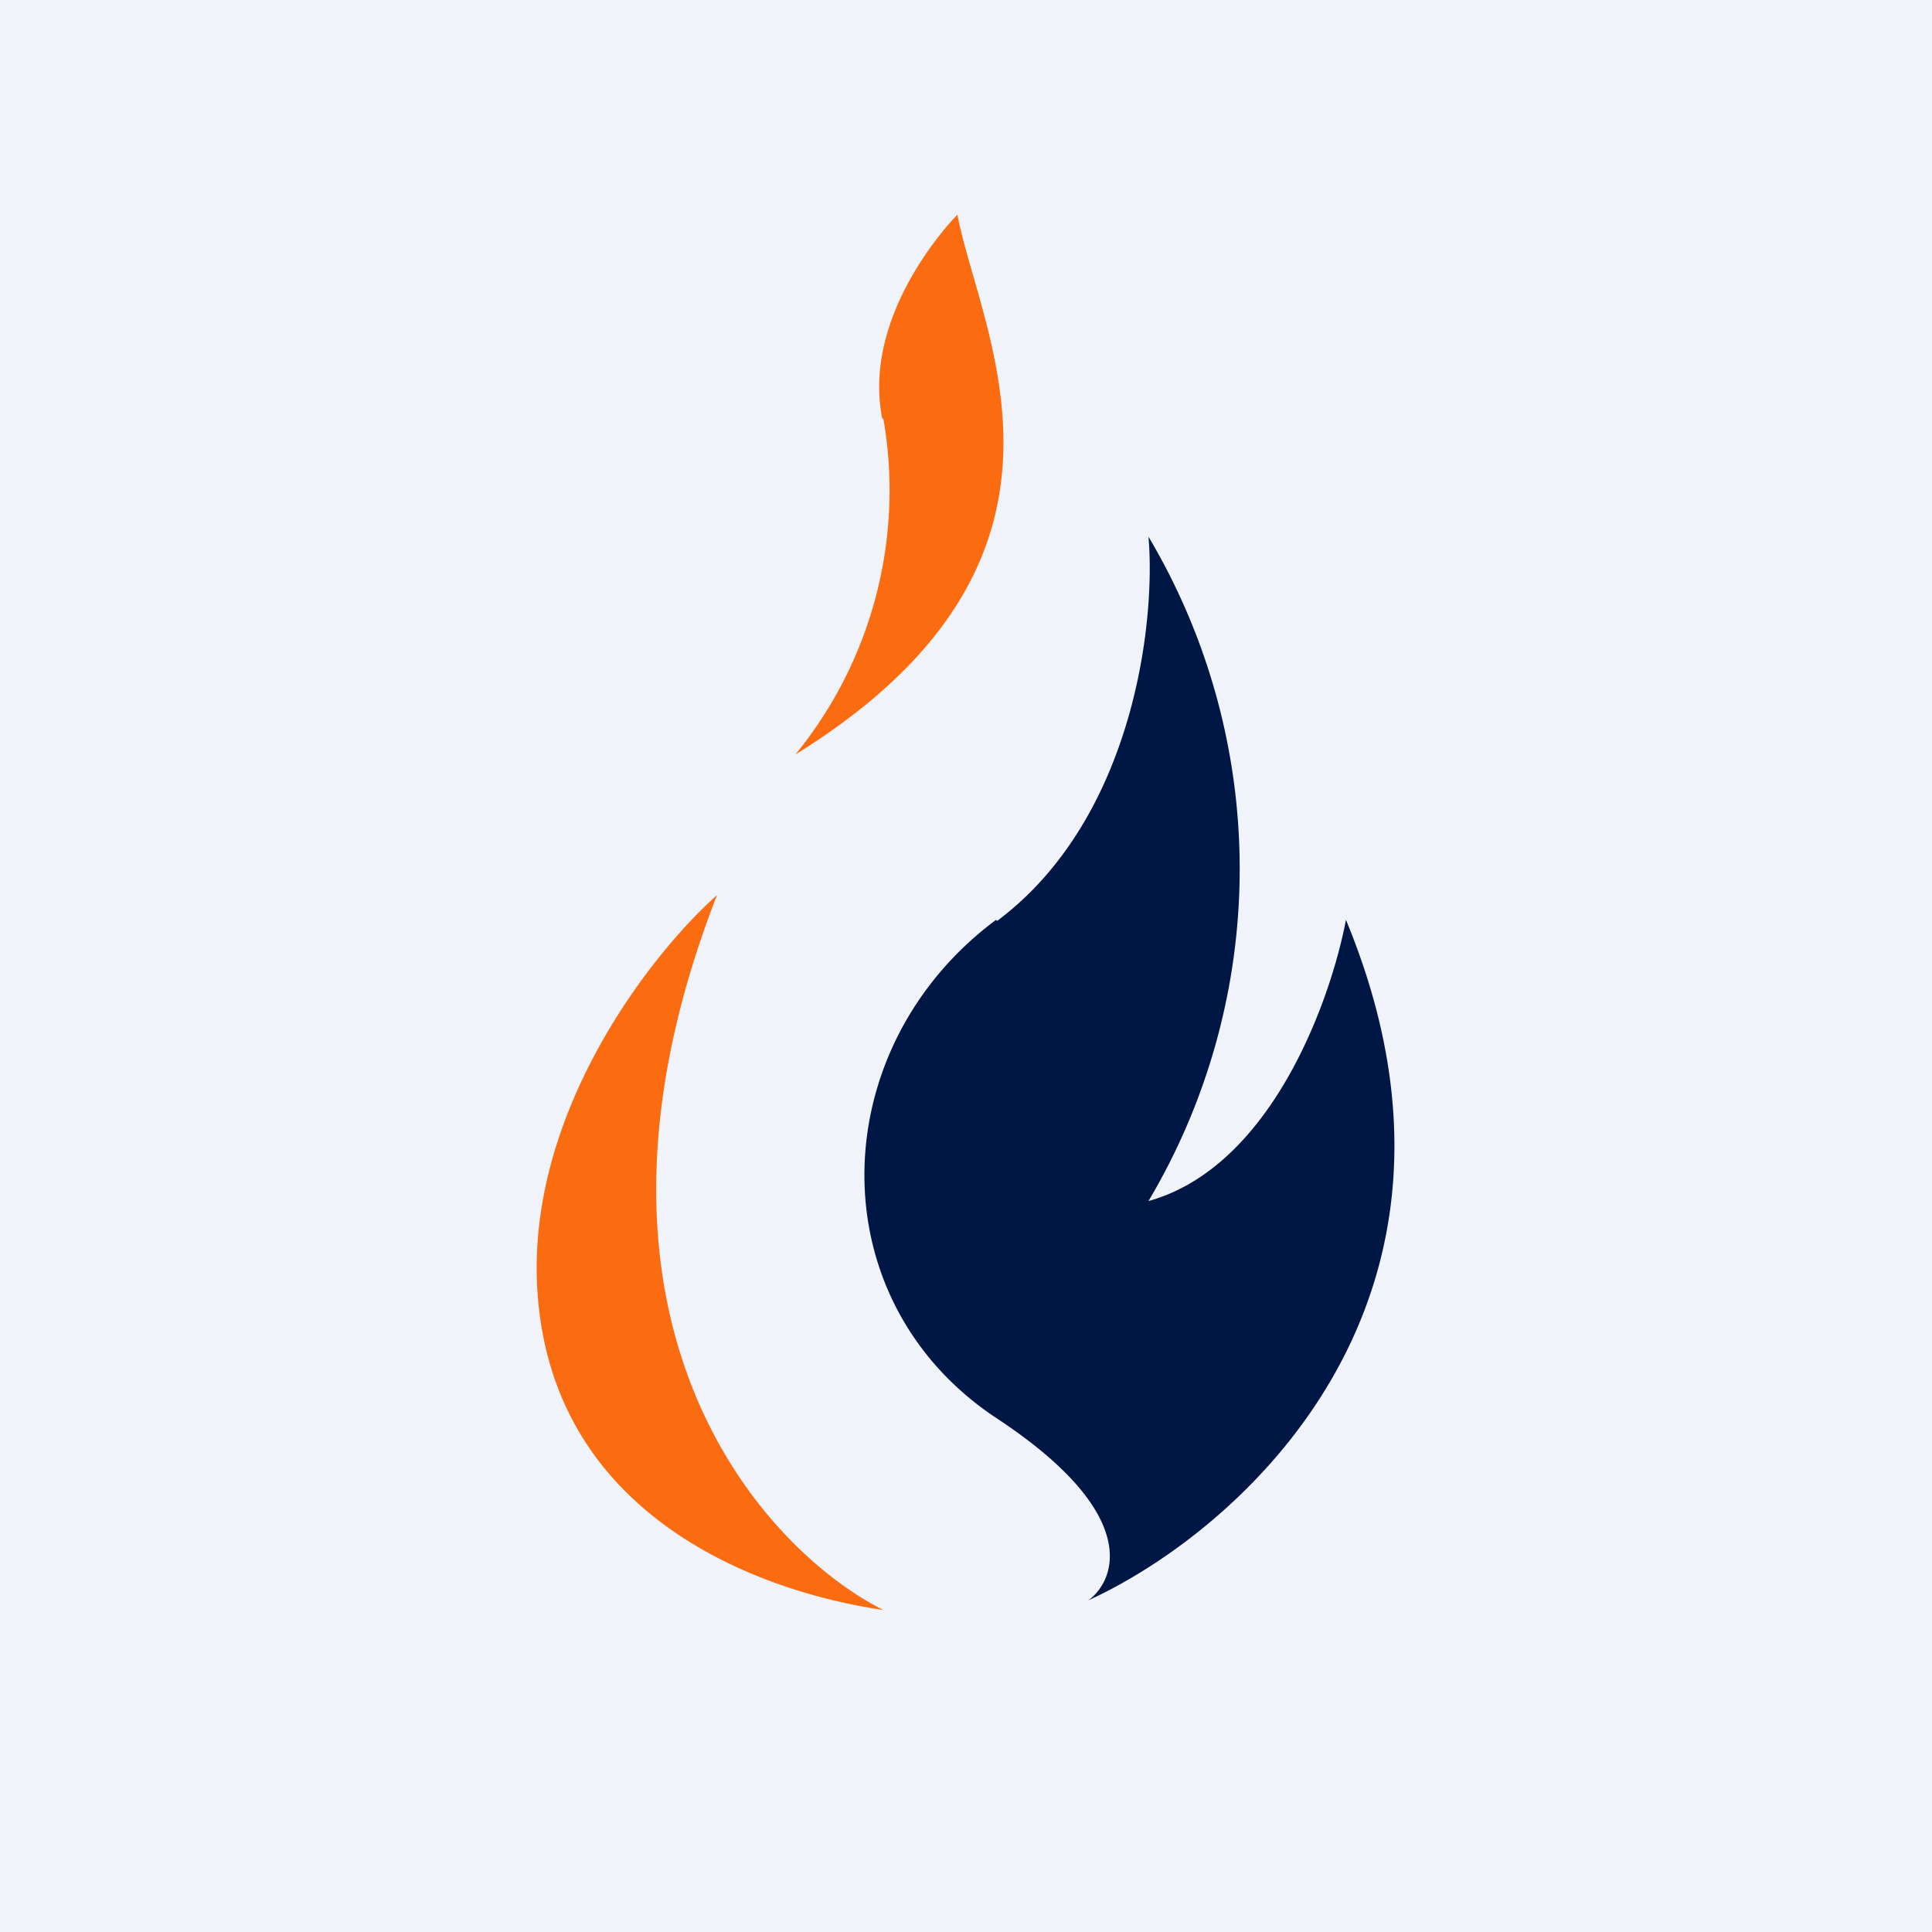 <!-- by TradingView --><svg width="18" height="18" viewBox="0 0 18 18" xmlns="http://www.w3.org/2000/svg"><path fill="#F0F3FA" d="M0 0h18v18H0z"/><path d="M8.23 3.9a3.89 3.89 0 0 1-.82 3.13C10.35 5.21 9.13 3.11 8.92 2c0 0-.9.9-.7 1.9ZM5.01 12.07c-.13-1.68 1.06-3.19 1.67-3.73-1.53 3.93.4 6.08 1.55 6.66-1.1-.16-3.06-.83-3.22-2.93Z" fill="#FB6C10"/><path d="M9.29 8.58C10.56 7.63 10.77 5.8 10.7 5a6.06 6.06 0 0 1 0 6.19c1.15-.32 1.7-1.88 1.84-2.62 1.47 3.55-1 5.7-2.4 6.34.27-.2.48-.82-.86-1.7-1.67-1.11-1.6-3.45 0-4.64Z" fill="#001745"/></svg>